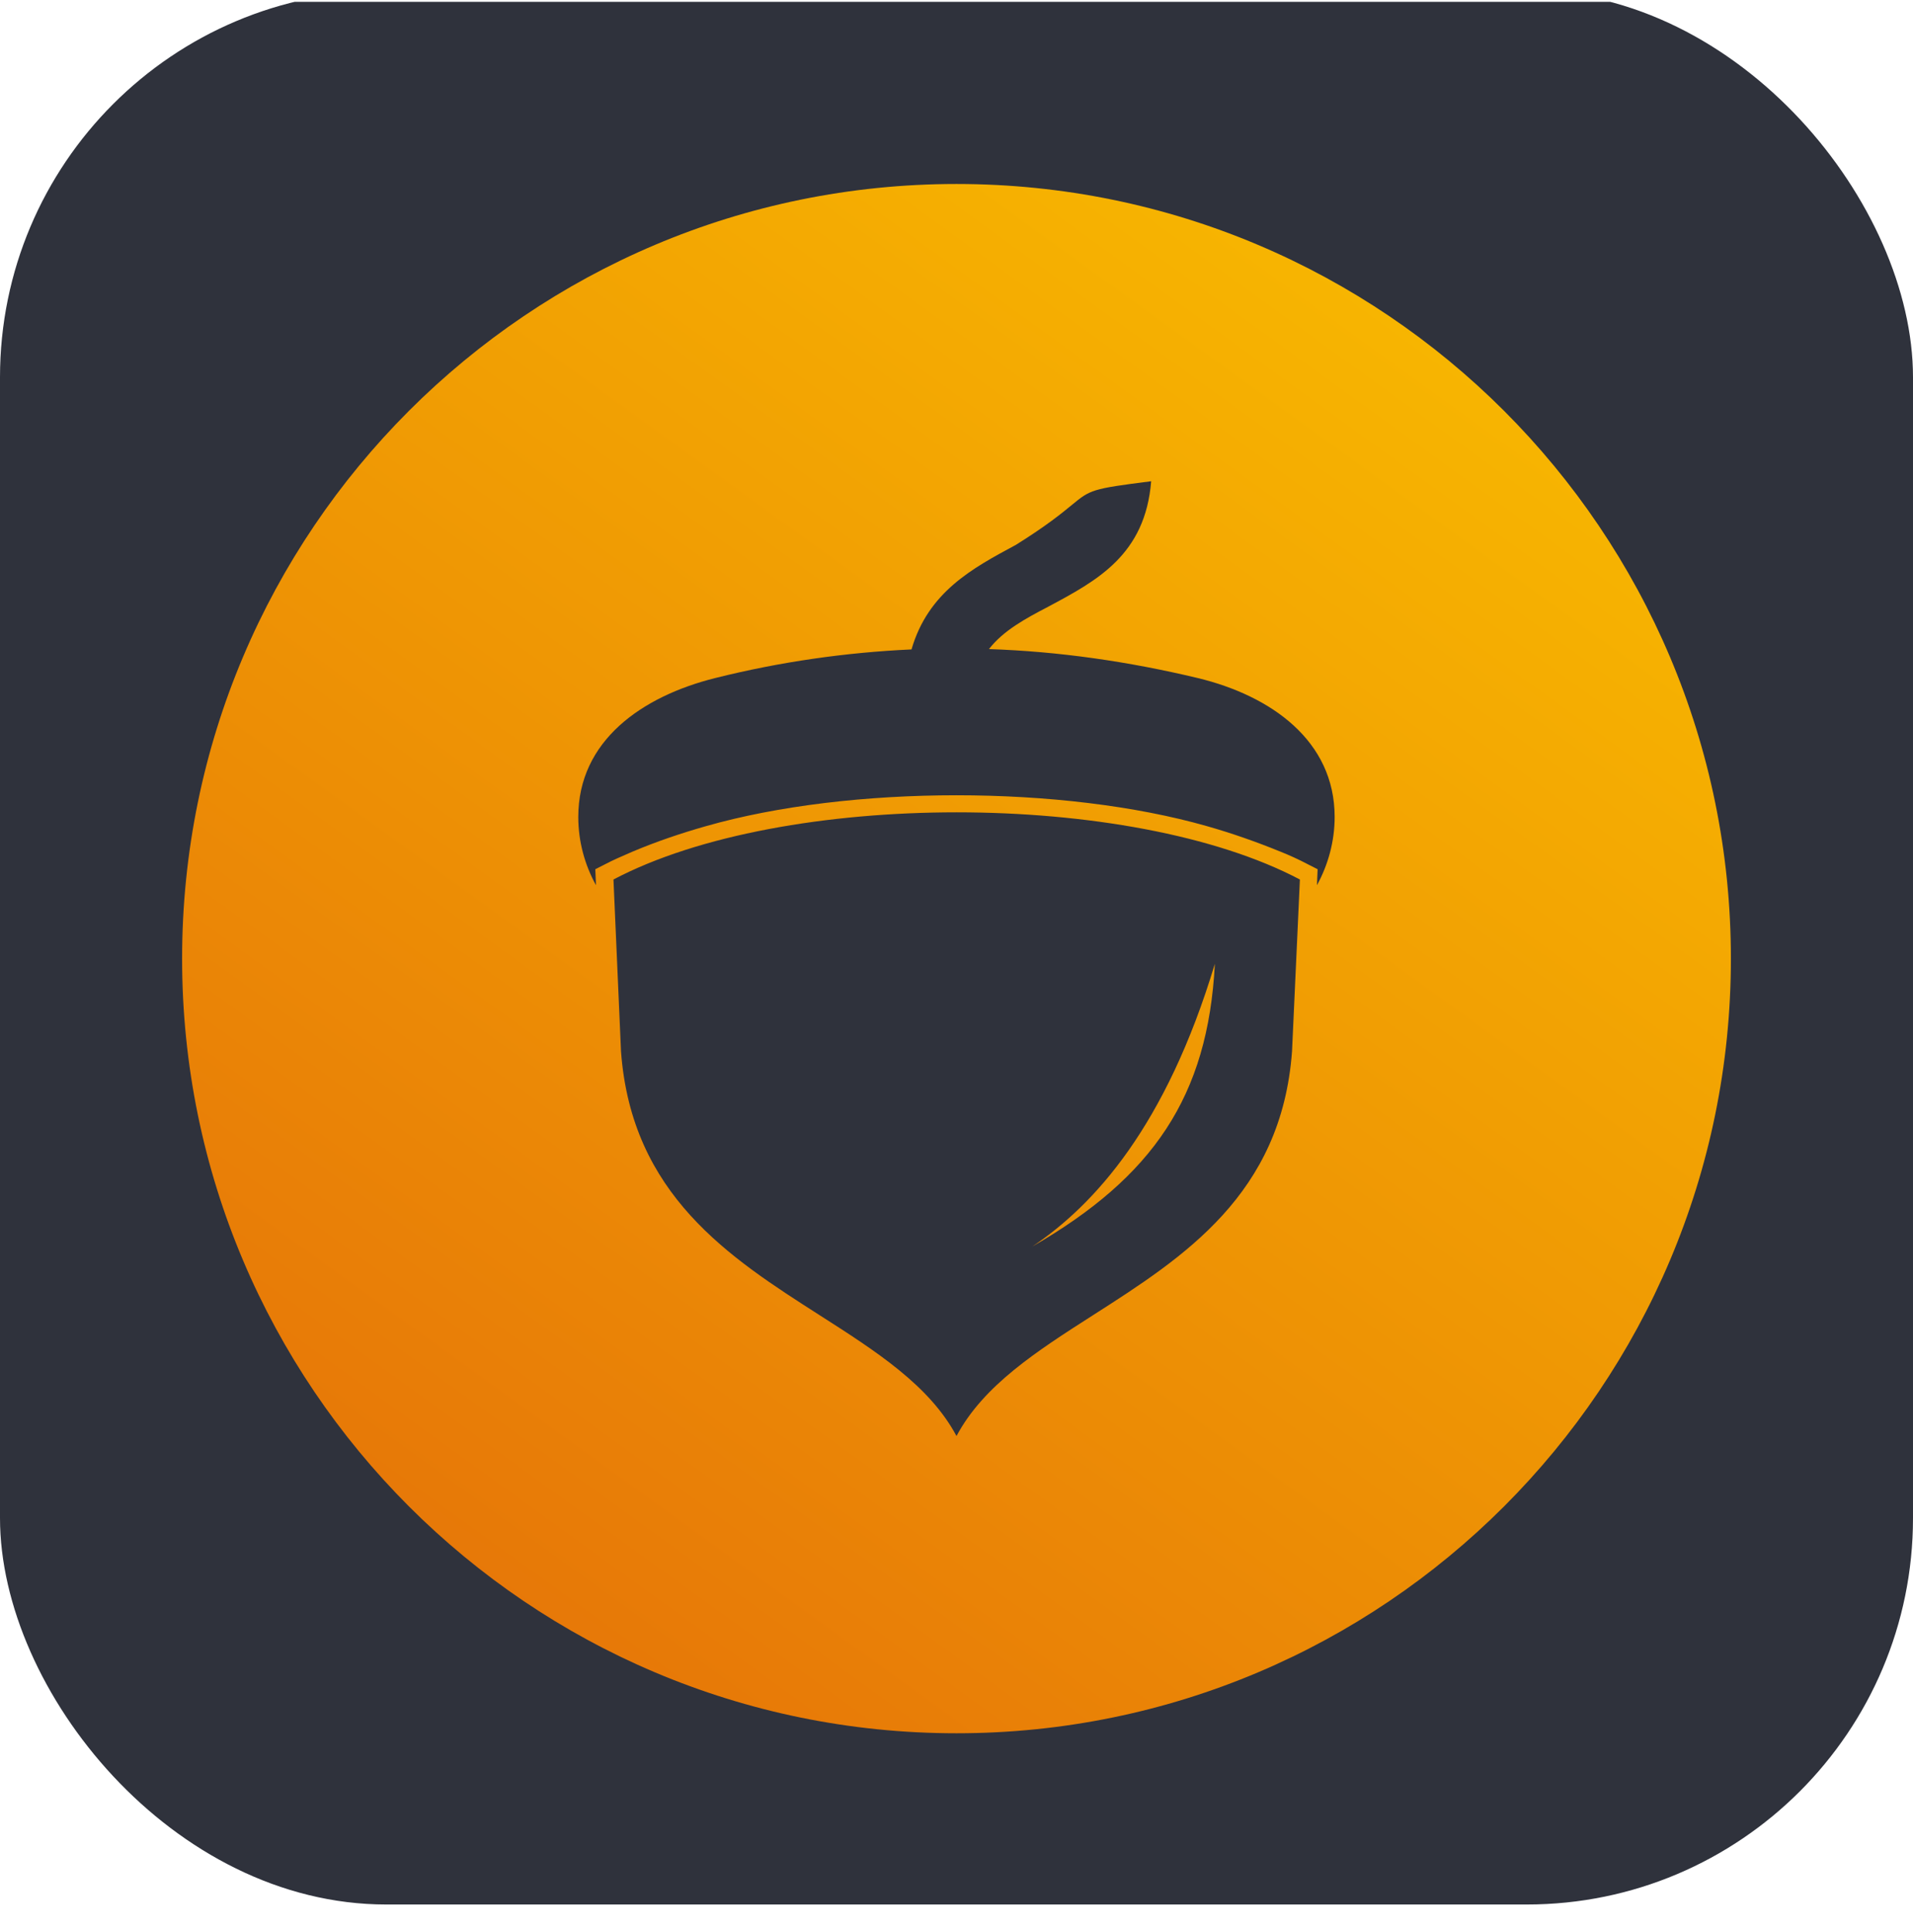 <?xml version="1.0" encoding="utf-8"?>
<svg xmlns="http://www.w3.org/2000/svg" fill="none" height="105" viewBox="0 0 104 105" width="104">
<g clip-path="url(#clip0_42446_204747)">
<rect fill="#2F323C" height="104" rx="21" width="104" y="-0.496"/>
<path clip-rule="evenodd" d="M52 94.198C75.252 94.198 94.1 75.35 94.1 52.099C94.1 28.847 75.252 9.999 52 9.999C28.748 9.999 9.9 28.847 9.9 52.099C9.9 75.35 28.748 94.198 52 94.198ZM56.123 67.745C62.674 63.963 65.672 59.6 66.046 52.379C63.387 61.211 59.495 65.483 56.123 67.745ZM44.572 71.485C39.664 68.349 34.332 64.938 33.761 57.138L33.351 47.799C42.579 42.93 61.443 42.93 70.669 47.799L70.241 57.138C69.67 64.92 64.346 68.326 59.443 71.463C56.373 73.427 53.471 75.283 52 78.044C50.532 75.296 47.635 73.443 44.572 71.485ZM38.882 36.85C42.433 35.962 46.004 35.457 49.554 35.294C50.46 32.176 52.855 30.888 55.201 29.627L55.23 29.611C56.92 28.555 57.726 27.89 58.264 27.448C59.284 26.611 59.335 26.568 62.583 26.154C62.262 30.153 59.656 31.547 56.979 32.977C55.766 33.61 54.551 34.262 53.765 35.276C57.55 35.402 61.332 35.946 65.116 36.85C69.095 37.809 72.558 40.252 72.558 44.398C72.558 45.737 72.201 47.004 71.596 48.109L71.632 47.24L71.096 46.968C70.615 46.714 70.097 46.478 69.597 46.279C68.311 45.755 66.972 45.284 65.634 44.904C57.781 42.66 46.215 42.66 38.362 44.904C37.024 45.284 35.685 45.737 34.399 46.279C34.334 46.308 34.269 46.336 34.204 46.364C33.766 46.553 33.321 46.746 32.9 46.968L32.364 47.24L32.401 48.109C31.793 47.006 31.438 45.739 31.438 44.398C31.438 40.255 34.901 37.845 38.88 36.85H38.882Z" fill="url(#paint0_linear_42446_204747)" fill-rule="evenodd"/>
</g>
<defs>
<linearGradient gradientUnits="userSpaceOnUse" id="paint0_linear_42446_204747" x1="79.983" x2="24.621" y1="13.397" y2="89.965">
<stop stop-color="#F8B900"/>
<stop offset="1" stop-color="#E67508"/>
</linearGradient>
<clipPath id="clip0_42446_204747">
<rect fill="white" height="104" transform="translate(0 0.099)" width="104"/>
</clipPath>
</defs>
</svg>